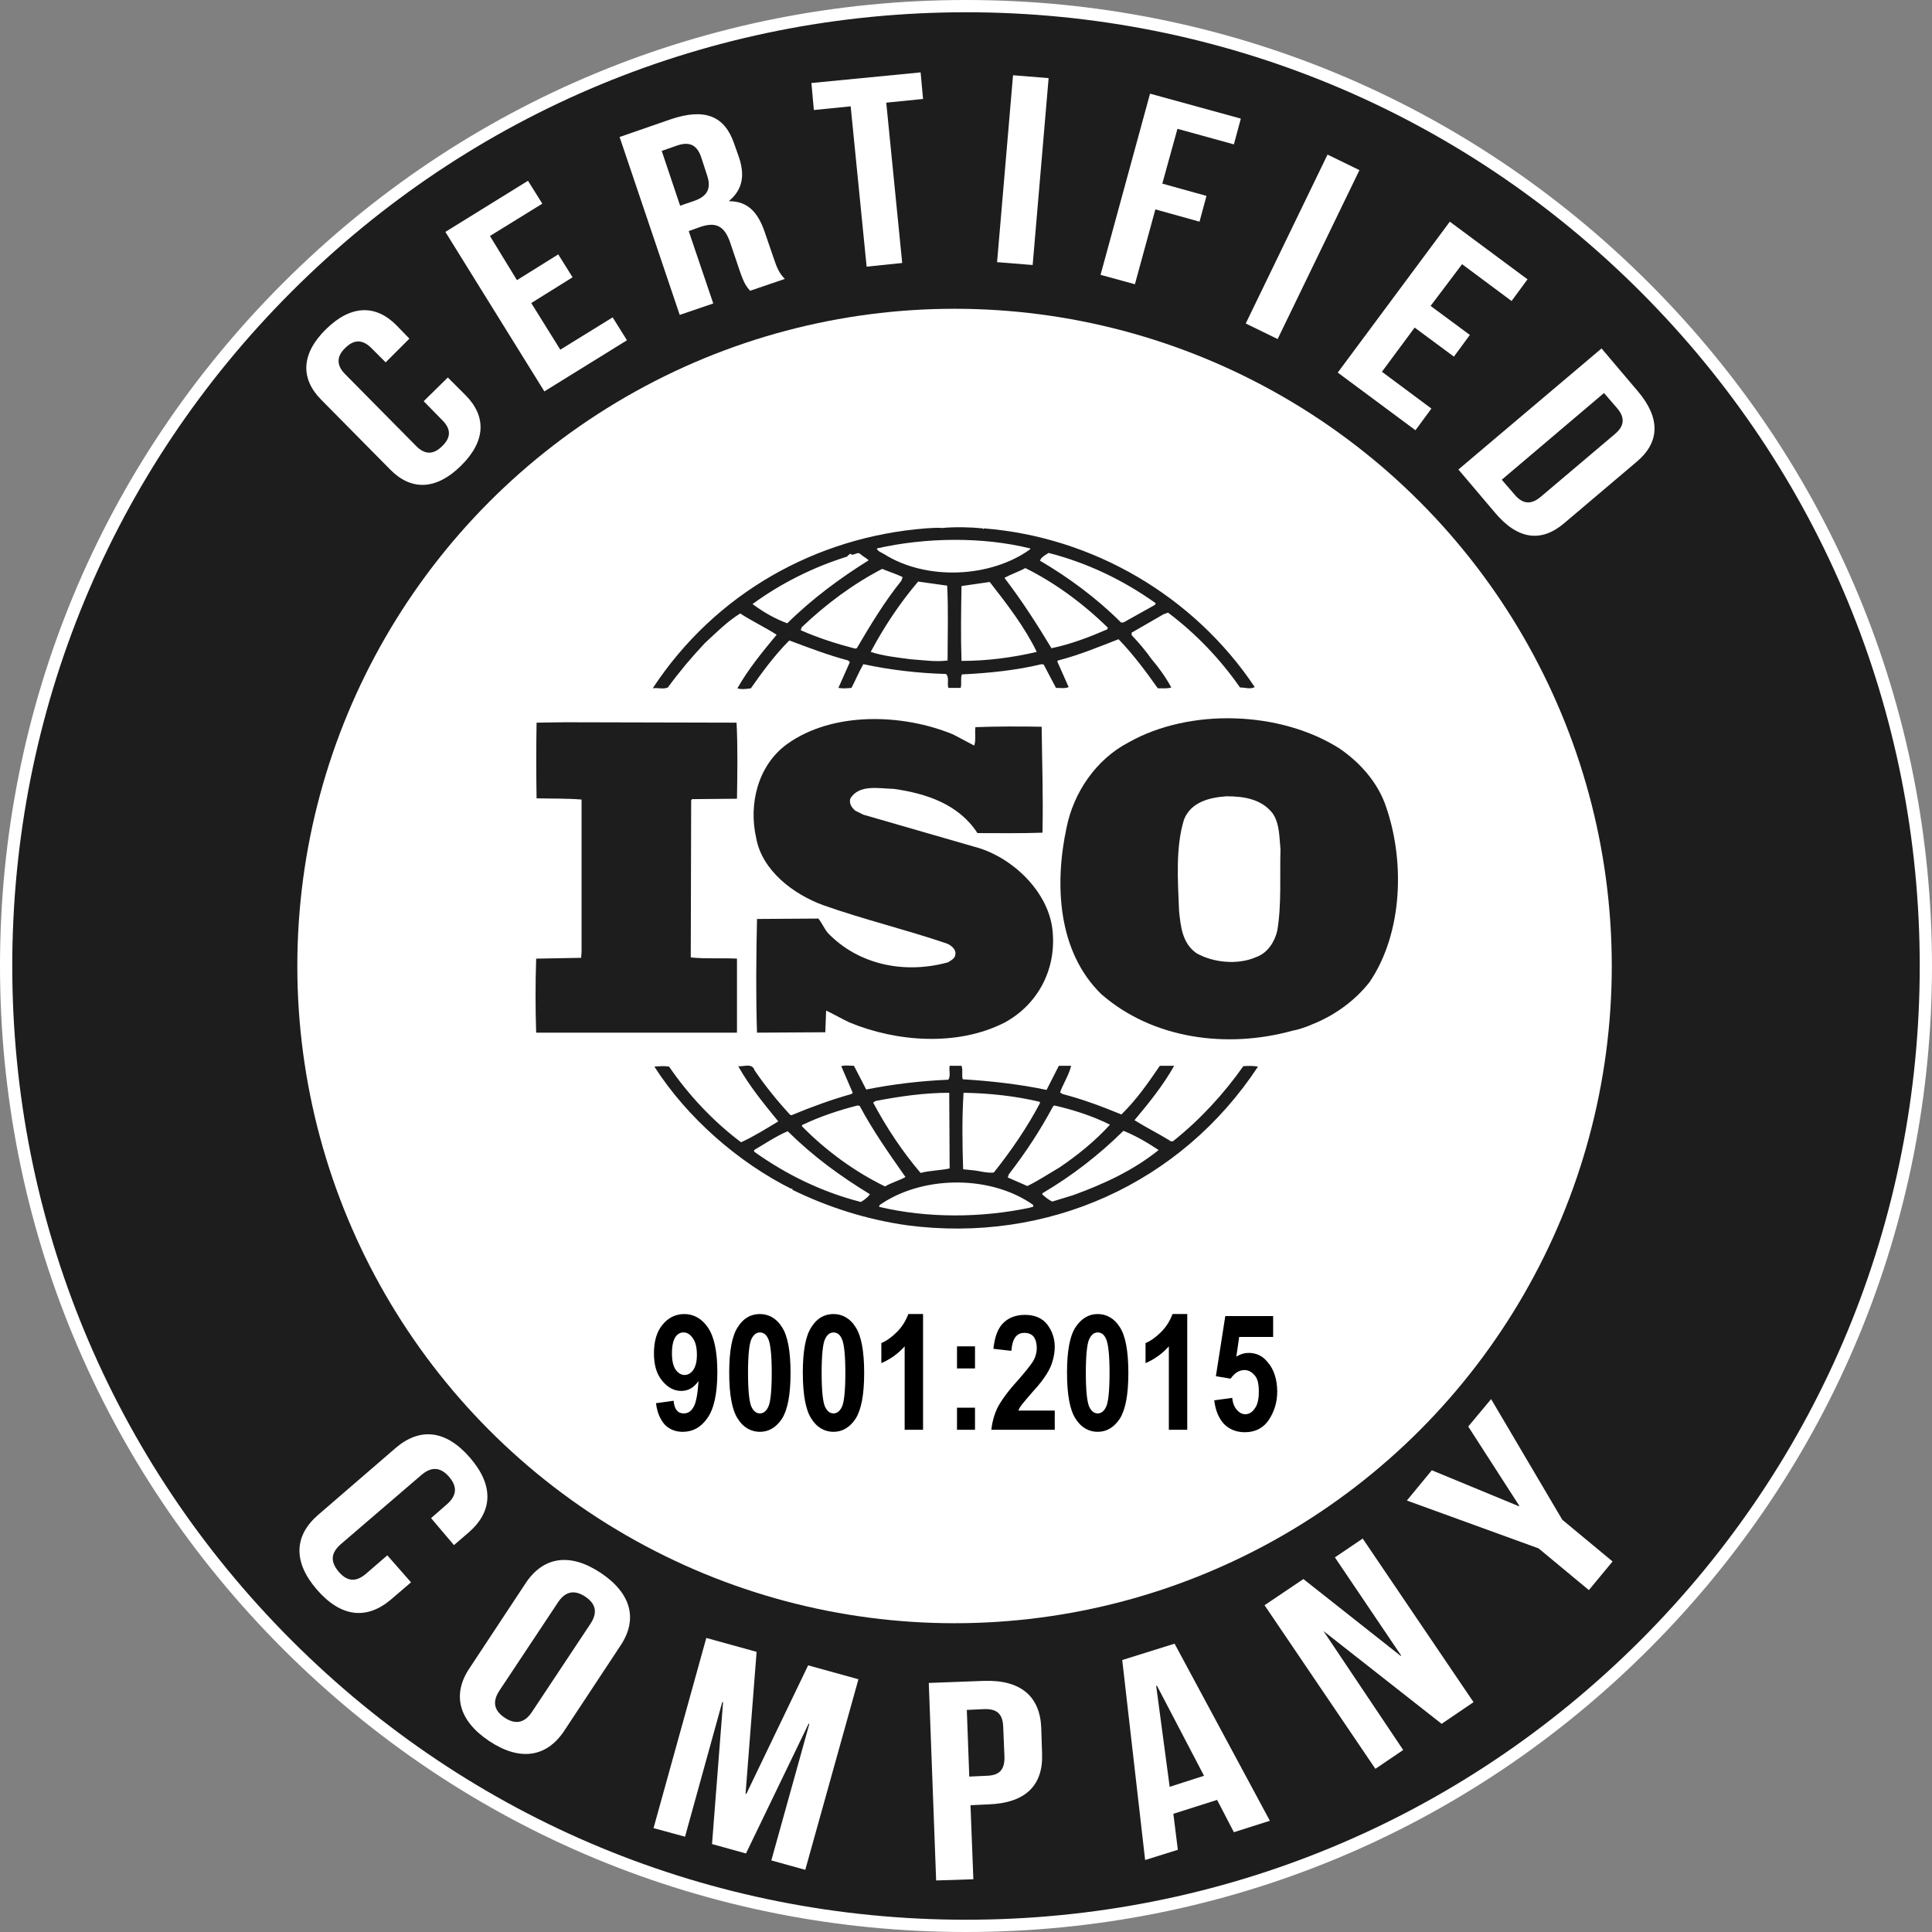 <?xml version="1.0" encoding="utf-8"?>
<!-- Generator: Adobe Illustrator 27.8.0, SVG Export Plug-In . SVG Version: 6.00 Build 0)  -->
<svg version="1.1" id="Layer_1" xmlns="http://www.w3.org/2000/svg" xmlns:xlink="http://www.w3.org/1999/xlink" x="0px" y="0px"
	 width="472.4px" height="472.4px" viewBox="0 0 472.4 472.4" style="enable-background:new 0 0 472.4 472.4;" xml:space="preserve"
	>
<rect x="0" y="0" width="472.4" height="472.4" fill="#808080" stroke="none"/>
<style type="text/css">
	.st0{fill:#1D1D1D;}
	.st1{fill:#FFFFFF;}
</style>
<g>
	<g>
		<circle class="st0" cx="236.2" cy="236.2" r="234.7"/>
		<path class="st1" d="M236.2,472.4c-63.1,0-122.4-24.6-167-69.2C24.6,358.6,0,299.3,0,236.2c0-63.1,24.6-122.4,69.2-167
			C113.8,24.6,173.1,0,236.2,0c63.1,0,122.4,24.6,167,69.2c44.6,44.6,69.2,103.9,69.2,167c0,63.1-24.6,122.4-69.2,167
			C358.6,447.8,299.3,472.4,236.2,472.4z M236.2,3C173.9,3,115.3,27.3,71.3,71.3C27.3,115.3,3,173.9,3,236.2s24.3,120.9,68.3,164.9
			c44,44,102.6,68.3,164.9,68.3s120.9-24.3,164.9-68.3c44-44,68.3-102.6,68.3-164.9s-24.3-120.9-68.3-164.9
			C357.1,27.3,298.5,3,236.2,3z"/>
	</g>
	<circle class="st1" cx="233.4" cy="236.2" r="160.7"/>
	<g>
		<path class="st0" d="M338.6,196.4c-2-5.3-6.1-10-11.1-13.4c-14.5-9.2-36.6-9.9-51.5-1.5c-8.1,4.2-13.5,12.4-15.2,20.8
			c-3,13.9-2.2,30.4,8.5,40.8c12.5,10.9,30.6,13.4,46.8,8.9c0.8-0.1,3.2-0.8,4.9-1.6l0.5-0.2c5-2.1,9.8-5.5,13.4-10.1
			C343.1,228,343.6,210,338.6,196.4z M312.3,227.6c-0.6,2.6-2.3,5.4-5.1,6.4c-4.5,2-10.5,1.4-14.6-0.9c-3.5-2.4-3.9-6.5-4.3-10.3
			c-0.3-7.5-0.9-15.5,1.2-22.4c1.7-4.3,6.2-5.4,10.4-5.7c4.3,0,8.6,0.7,11.3,4.2c1.7,2.5,1.6,5.8,1.9,8.8
			C312.9,213.8,313.4,221.3,312.3,227.6z"/>
		<path class="st0" d="M180.3,234.4c-3.7-0.2-7.8,0.1-11.4-0.3l0.1-38.4l0.2-0.3l11-0.1c0.1-6.2,0.2-12.9-0.1-18.6l-42-0.1l-6.9,0.1
			c-0.1,5.8-0.1,12.6,0,18.5c3.8,0.1,7.4,0,11,0.3v37.2l-0.1,1.5l-11,0.2c-0.2,6.1-0.2,12,0,18.1h49.1v-18.1H180.3z"/>
		<path class="st0" d="M304,260.7c-4.7,6.7-10.6,13.1-17,18.2c-0.2,0.3-0.9,0.2-1.1-0.1c-2.8-1.7-5.8-3.2-8.5-4.9
			c3.6-4.3,7-8.5,9.7-13.3h-3.5c-2.8,4.1-5.7,8.3-9.4,11.9c-4.9-2-9.4-3.7-14.4-5l-0.6-0.4c0.8-2.2,2.2-4.3,2.7-6.5h-3l-3,5.9
			c-6.6-1.4-13.8-2.2-20.5-2.6c-0.3-1,0.1-2.4-0.3-3.3h-2.9c-0.2,1.3,0.3,2.3-0.3,3.4c-6.9,0.3-13.6,1.1-20.1,2.4l-3-5.8
			c-1.1,0-2.3-0.2-3.1,0.1l2.8,6.5l-0.3,0.3c-5,1.4-9.9,3.2-14.7,5.2l-0.4-0.2c-3.1-3.4-6.1-7.1-8.6-10.8c-0.6-1.9-2.8-0.8-4-1
			c2.7,4.8,6.2,9.1,9.8,13.5c-3,1.8-6,3.7-9.1,5.1c-6.7-5-12.9-11.6-17.6-18.5c-1.3-0.2-2.2-0.1-3.6,0c8,12.5,20.5,23.4,33.5,29.9
			c0,0,0-0.1,0.1-0.1s0.3,0.2,0.1,0.3c8.8,4.3,18.2,7.3,28.1,8.7c34.2,4.5,66.9-10.1,85.8-38.8C306.6,260.6,305.1,260.6,304,260.7z
			 M257.5,270.5l0.3-0.2c4.8,1.1,9.4,2.6,13.6,4.7c-3.6,4-8.1,7.6-12.4,10.5c-2.6,1.5-5.1,3.2-7.8,4.5l-4.8-2.1l0.3-0.8
			C250.8,281.8,254.4,276.3,257.5,270.5z M235.6,267.2c6.4,0.1,12.7,0.8,18.6,2.2l0.1,0.3c-3.1,5.9-7,11.6-11.3,17
			c-1.9,0.2-3.7-0.5-5.6-0.6l-1.9-0.2C235.3,279.4,235.2,273.7,235.6,267.2z M214.1,269.2c5.8-1.1,11.8-2,18-2l0.1,18.5
			c-2.3,0.5-4.9,0.5-7.1,1.1c-4.6-5.4-8.4-11.2-11.6-17.2L214.1,269.2z M196.1,275.1c4.4-2.1,8.9-3.6,13.6-4.8l0.5,0.1
			c3.2,6,7.2,11.7,11.2,17.4c-1.6,0.9-3.5,1.4-5,2.3c-7.4-3.6-14.4-8.7-20.3-14.7V275.1z M210.5,293.9c-9.4-2.4-18.1-6.6-26.1-12.3
			v-0.4c2.7-1.6,5.4-3.4,8.2-4.6c6.4,6.3,12.9,11,20.1,15.4C212.2,292.8,211.3,293.4,210.5,293.9z M251.8,295.3
			c-11.8,2.5-25,2.6-36.8-0.2c-0.2-0.5,0.6-0.7,0.9-1c10.4-6.7,26.5-6.7,36.7,0.5C252.9,295.3,252.1,295.1,251.8,295.3z
			 M262.5,292.2l-5.2,1.6c-0.9-0.4-1.7-1.1-2.5-1.8l0.2-0.3c7.1-4.2,13.6-9.2,19.7-15.2c3,1.2,5.9,2.9,8.6,4.7
			C277.1,286.2,269.9,289.5,262.5,292.2z"/>
		<path class="st0" d="M163.3,168.1c2.7-3.7,5.7-7.3,9-10.8c2.9-2.7,5.6-5.4,8.7-7.3c2.9,1.9,6.1,3.4,8.9,5.2
			c-3.5,4.2-7,8.5-9.6,13.1c0.8,0.3,2.2,0.2,3.3,0c2.8-4,5.8-8.1,9.4-11.7c4.8,1.8,9.5,3.6,14.4,4.9l0.4,0.4l-2.8,6.3
			c1.2,0.2,2,0.1,3.2,0c1-1.9,1.8-3.9,2.9-5.8c6.5,1.4,13.3,2.2,20.2,2.4c0.9,0.8,0.2,2.4,0.6,3.4h3c0.3-1.1-0.1-2.3,0.3-3.3
			c6.5-0.3,13.3-1,19.5-2.5l0.5,0.1l3,5.7c1,0,2.3,0.2,3.1-0.2l-2.8-6.3l0.2-0.2c5.1-1.3,9.9-3.3,14.8-5.2c3.5,3.6,6.7,7.9,9.6,12
			c1.2,0,2.4,0.1,3.3-0.2c-1.3-2.4-3-4.8-4.8-6.9c-1.5-2.1-3-3.9-4.9-5.9v-0.6l7.8-4.5l1.1-0.4c6.8,5.1,12.8,11.4,17.6,18.3
			c1.3,0,2.5,0.5,3.6-0.1c-14.9-22.3-39.6-36.7-66.2-38.8l-0.1,0.2l-0.2-0.2c-3-0.3-6.7-0.4-9.9-0.1c-1.2-0.1-2.7,0-4.1,0.1
			c-26.7,2.1-51.4,15.8-66.7,39.1C160.8,168.1,162.1,168.6,163.3,168.1z M209.5,158.5l-0.4,0.1c-4.6-1.2-9-2.6-13.3-4.5l0.2-0.7
			c6.1-5.8,12.6-10.6,19.7-14.3c1.7,0.7,3.3,1.2,5,2l-0.3,0.9C216.2,147.2,212.8,152.9,209.5,158.5z M231.7,161.5
			c-3.1,0.4-5.9-0.1-9-0.3c-3-0.4-6.8-0.8-9.8-1.8c3.2-6,7-11.8,11.6-17.2l7.1,1C231.9,148.9,231.7,155.5,231.7,161.5z M235.1,161.6
			c-0.2-5.8-0.1-12.3,0-18.3c2.2-0.3,4.7-0.7,6.9-1c4.3,5.5,8.6,11.1,11.5,17.1C247.5,160.8,241.4,161.6,235.1,161.6z M270.7,153.9
			c-4.4,1.9-8.8,3.6-13.6,4.6c-3.5-5.8-7.2-11.6-11.5-17.2c1.6-0.9,3.5-1.5,5.1-2.4c7.3,3.6,14.3,8.8,20.2,14.6L270.7,153.9z
			 M256.4,135.2c9.4,2.4,18.2,6.6,26.2,12.3l-0.2,0.4l-7.7,4.3h-0.6c-5.9-5.9-12.8-11-19.8-15.1
			C254.5,136.3,255.6,135.7,256.4,135.2z M251.9,134.1v0.2c-9.7,7-25.4,7.7-35.7,1.2c-0.6-0.4-1.7-0.7-1.8-1.4
			C226.3,131.4,240.2,131.2,251.9,134.1z M184,147.7c7-5.1,14.8-9,23.1-11.6c0.3-0.3,0.6-0.7,1-0.7v0.2c0.9,0.2,1.6-0.8,2.3-0.1
			c0.7,0.6,1.5,1,2,1.5c-6.9,4.3-13.7,9.3-19.9,15.4C189.5,151.3,186.7,149.7,184,147.7L184,147.7L184,147.7z"/>
		<path class="st0" d="M231.8,235.3c-10.5,2.9-21.8,0.7-29.4-7.2c-0.9-1.1-1.4-2.4-2.3-3.5l-15,0.1c-0.2,8.9-0.3,19,0,27.8l16.7-0.1
			l0.2-5.3c1.9,0.9,3.8,2,5.7,2.9c11.6,4.8,26.5,5.9,38,0c8.4-4.6,12.8-13.5,11.6-23c-1.2-9.3-10.1-17.7-19.2-20l-27-7.8l-2-1
			c-0.9-0.8-1.5-1.7-1.2-2.9c2.1-3.6,7-2.5,10.7-2.4c7.8,1.1,15.8,3.7,20.4,10.8c4.9,0,10.6,0.1,15.9-0.1c0.2-9-0.1-16.9-0.2-25.9
			c-5-0.1-11.1-0.1-16.2,0.1c-0.2,1.3,0.2,3.2-0.3,4.5l-5.1-2.7c-12.3-5.1-29.4-5.7-40.6,2.3c-7.2,5.2-9.5,14.7-7.6,23
			c1.4,7.9,9,13.7,16.3,16.4c9.9,3.5,20.3,6,30.3,9.4c1,0.4,2.3,1.4,2.1,2.6C233.6,234.3,232.6,234.8,231.8,235.3z"/>
	</g>
	<g>
		<path class="st1" d="M109.5,92.3l4.3,4.3c5.2,5.2,5,11.3-1.1,17.3s-12.2,6.1-17.3,0.9l-16.8-17c-5.2-5.2-5-11.3,1.1-17.3
			s12.2-6.1,17.3-0.9l3.1,3.2l-5.8,5.8l-3.5-3.5c-2.3-2.3-4.4-2-6.4,0c-2,1.9-2.3,4.1,0,6.4l17.4,17.6c2.3,2.3,4.4,1.9,6.3,0
			c2-1.9,2.4-4,0.1-6.3l-4.6-4.7L109.5,92.3z"/>
		<path class="st1" d="M126.4,68.5l10.1-6.3l3.5,5.6l-10.1,6.3l7.1,11.4l12.8-7.9l3.5,5.6l-20.2,12.5l-24.2-39l20.2-12.5l3.5,5.6
			l-12.8,7.9L126.4,68.5z"/>
		<path class="st1" d="M183.4,71.1c-0.8-1-1.4-1.5-2.6-5.1l-2.3-6.8c-1.4-4-3.5-5-7.3-3.7l-2.8,1l6,17.7l-8.2,2.8l-14.7-43.5
			l12.4-4.3c8.5-2.9,13.3-0.8,15.6,5.9l1.2,3.4c1.5,4.5,0.8,7.9-2.4,10.6v0.1c4.6,0,7,2.8,8.6,7.3l2.3,6.7c0.7,2.1,1.3,3.6,2.7,5
			L183.4,71.1z M161.8,36.9l4.5,13.4l3.2-1.1c3.1-1,4.6-2.8,3.4-6.3l-1.4-4.3c-1-3.1-2.8-4-5.7-3.1L161.8,36.9z"/>
		<path class="st1" d="M198.4,20.3l26.7-2.6l0.6,6.5l-9,0.9l3.9,39.2l-8.7,0.9L208,26l-9,0.9L198.4,20.3z"/>
		<path class="st1" d="M247.7,18.4l8.7,0.7l-3.9,45.7l-8.7-0.7L247.7,18.4z"/>
		<path class="st1" d="M284.2,44.9l10.8,3l-1.7,6.3l-10.8-3l-5,18.3l-8.4-2.3l12.1-44.3l22.2,6.1l-1.7,6.3l-13.8-3.8L284.2,44.9z"/>
		<path class="st1" d="M324.6,37.8l7.8,3.8l-20,41.3l-7.8-3.8L324.6,37.8z"/>
		<path class="st1" d="M349.8,74.8l9.6,7.1l-3.9,5.3l-9.6-7.1l-8,10.8l12.1,9l-3.9,5.3l-19-14.1l27.4-36.9l19,14.1l-3.9,5.3l-12.1-9
			L349.8,74.8z"/>
		<path class="st1" d="M391.6,85.2l8.9,10.5c5.6,6.6,5.3,12.5-0.3,17.2l-17.7,15c-5.6,4.8-11.4,4.1-17-2.6l-8.9-10.5L391.6,85.2z
			 M392.2,96.1l-25,21.2l3.2,3.7c1.8,2.1,3.8,2.6,6.3,0.5l18.2-15.4c2.5-2.1,2.3-4.2,0.5-6.3L392.2,96.1z"/>
	</g>
	<g>
		<path class="st1" d="M100.5,386.9l-4.9,4.2c-5.9,5-12.2,4.4-18.1-2.4c-5.9-6.8-5.6-13.2,0.3-18.3l19-16.4c5.9-5,12.2-4.4,18.1,2.4
			s5.6,13.2-0.3,18.3l-3.6,3.1l-5.6-6.6l3.9-3.4c2.6-2.3,2.4-4.5,0.5-6.7s-4.1-2.7-6.7-0.5l-19.8,17c-2.6,2.3-2.4,4.4-0.5,6.7
			c1.9,2.2,4,2.8,6.7,0.5l5.2-4.5L100.5,386.9z"/>
		<path class="st1" d="M128.6,387c4.3-6.4,10.8-7.4,18.3-2.4s9.1,11.4,4.8,17.8l-13.8,20.9c-4.3,6.4-10.8,7.4-18.3,2.4
			s-9.1-11.4-4.8-17.8L128.6,387z M122.1,413.4c-1.9,2.9-1.1,5,1.3,6.6c2.4,1.6,4.7,1.5,6.6-1.3l14.4-21.7c1.9-2.9,1.1-5-1.3-6.6
			c-2.4-1.6-4.7-1.5-6.6,1.3L122.1,413.4z"/>
		<path class="st1" d="M182.3,438.6h0.2l15.1-31.4l12.3,3.4l-13,46.6l-8.3-2.3l9.3-33.4h-0.2l-15.3,31.7l-8.3-2.3l2.7-34.7h-0.2
			l-9.1,32.9l-7.7-2.1l12.9-46.5l12.3,3.4L182.3,438.6z"/>
		<path class="st1" d="M254.6,422.5l0.2,6.3c0.3,7.7-4,12.1-13.2,12.4l-4.3,0.2l0.7,18.1l-9.1,0.3l-1.8-48.3l13.5-0.5
			C249.6,410.7,254.3,414.8,254.6,422.5z M236.4,418.1l0.6,16.3l4.3-0.2c2.9-0.1,4.4-1.3,4.3-4.7l-0.3-7.2c-0.1-3.4-1.7-4.5-4.7-4.4
			L236.4,418.1z"/>
		<path class="st1" d="M310.5,445.2l-8.8,2.8l-4.1-7.9l-10.7,3.4l1.1,8.8l-8,2.5l-5.6-48.9l12.8-4L310.5,445.2z M286,436.9l8.4-2.7
			l-11.5-22h-0.2L286,436.9z"/>
		<path class="st1" d="M323.6,398.8L323.6,398.8l19.5,29.1l-6.8,4.6l-27.1-40l9.5-6.4l23.8,18.8l0.1-0.1l-16.2-24l6.8-4.6l27.1,40
			l-7.8,5.3L323.6,398.8z"/>
		<path class="st1" d="M376.2,378.6L344,366.9l6.1-7.4l21.3,8.8l0.1-0.1L359,348.8l5.6-6.7l17.4,29.5l12.3,10.2l-5.8,7L376.2,378.6z
			"/>
	</g>
	<g>
		<path d="M160.4,343.1l4.3-0.6c0.2,2.1,1,3.1,2.5,3.1c1,0,1.8-0.5,2.4-1.6c0.6-1,1-3.2,1.2-6.3c-0.6,0.8-1.2,1.4-1.9,1.8
			c-0.7,0.4-1.5,0.6-2.3,0.6c-1.8,0-3.3-0.8-4.7-2.5c-1.4-1.7-2-3.9-2-6.7c0-3,0.7-5.3,2.1-7s3.2-2.6,5.3-2.6c2.3,0,4.3,1.1,5.8,3.3
			c1.5,2.2,2.3,5.8,2.3,10.9c0,5.2-0.8,8.9-2.4,11.2c-1.6,2.3-3.6,3.4-6.1,3.4c-1.7,0-3.2-0.6-4.3-1.7
			C161.5,347.2,160.7,345.5,160.4,343.1z M170.4,331.3c0-1.8-0.3-3.1-1-4.1s-1.4-1.4-2.3-1.4c-0.8,0-1.5,0.4-2,1.2s-0.8,2.1-0.8,3.9
			s0.3,3.1,0.9,4c0.6,0.8,1.3,1.3,2.2,1.3c0.8,0,1.5-0.4,2.1-1.2C170.1,334.1,170.4,332.9,170.4,331.3z"/>
		<path d="M185.8,321.3c2.2,0,4.1,1.1,5.4,3.2c1.4,2.1,2.1,5.9,2.1,11.2c0,5.3-0.7,9-2.1,11.2c-1.4,2.1-3.2,3.2-5.4,3.2
			c-2.2,0-4.1-1.1-5.4-3.2c-1.4-2.1-2.1-5.9-2.1-11.3c0-5.3,0.7-9,2.1-11.1C181.7,322.4,183.5,321.3,185.8,321.3z M185.8,325.8
			c-0.9,0-1.6,0.6-2.1,1.7s-0.8,3.9-0.8,8.2c0,4.3,0.3,7,0.8,8.2c0.5,1.1,1.2,1.7,2.1,1.7c0.9,0,1.6-0.6,2.1-1.7s0.8-3.9,0.8-8.2
			c0-4.3-0.3-7-0.8-8.2S186.7,325.8,185.8,325.8z"/>
		<path d="M203.8,321.3c2.2,0,4.1,1.1,5.4,3.2c1.4,2.1,2.1,5.9,2.1,11.2c0,5.3-0.7,9-2.1,11.2c-1.4,2.1-3.2,3.2-5.4,3.2
			c-2.2,0-4.1-1.1-5.4-3.2c-1.4-2.1-2.1-5.9-2.1-11.3c0-5.3,0.7-9,2.1-11.1C199.7,322.4,201.5,321.3,203.8,321.3z M203.8,325.8
			c-0.9,0-1.6,0.6-2.1,1.7s-0.8,3.9-0.8,8.2c0,4.3,0.3,7,0.8,8.2c0.5,1.1,1.2,1.7,2.1,1.7c0.9,0,1.6-0.6,2.1-1.7s0.8-3.9,0.8-8.2
			c0-4.3-0.3-7-0.8-8.2S204.7,325.8,203.8,325.8z"/>
		<path d="M225.6,349.6h-4.4v-20.4c-1.7,1.9-3.6,3.2-5.7,4.1v-4.9c1.2-0.5,2.5-1.4,3.8-2.7c1.3-1.3,2.2-2.8,2.8-4.4h3.6V349.6z"/>
		<path d="M234,334.6v-5.4h4.4v5.4H234z M234,349.6v-5.4h4.4v5.4H234z"/>
		<path d="M257.9,344.6v5h-15.5c0.2-1.9,0.7-3.7,1.5-5.4c0.9-1.7,2.5-4,5-6.7c1.9-2.2,3.1-3.7,3.6-4.5c0.7-1.1,1-2.3,1-3.4
			c0-1.2-0.3-2.2-0.8-2.8s-1.3-0.9-2.2-0.9c-2,0-3,1.5-3.2,4.4l-4.4-0.5c0.3-2.9,1.1-5,2.4-6.3c1.3-1.3,3.1-2,5.3-2
			c2.4,0,4.3,0.8,5.5,2.4c1.2,1.6,1.8,3.4,1.8,5.4c0,1.2-0.2,2.3-0.5,3.4c-0.3,1.1-0.8,2.2-1.5,3.3s-1.7,2.5-3.3,4.2
			c-1.4,1.6-2.3,2.7-2.7,3.2c-0.4,0.5-0.7,1-0.9,1.5H257.9z"/>
		<path d="M268.4,321.3c2.2,0,4.1,1.1,5.4,3.2c1.4,2.1,2.1,5.9,2.1,11.2c0,5.3-0.7,9-2.1,11.2c-1.4,2.1-3.2,3.2-5.4,3.2
			c-2.2,0-4.1-1.1-5.4-3.2c-1.4-2.1-2.1-5.9-2.1-11.3c0-5.3,0.7-9,2.1-11.1C264.4,322.4,266.2,321.3,268.4,321.3z M268.4,325.8
			c-0.9,0-1.6,0.6-2.1,1.7s-0.8,3.9-0.8,8.2c0,4.3,0.3,7,0.8,8.2c0.5,1.1,1.2,1.7,2.1,1.7c0.9,0,1.6-0.6,2.1-1.7s0.8-3.9,0.8-8.2
			c0-4.3-0.3-7-0.8-8.2S269.3,325.8,268.4,325.8z"/>
		<path d="M290.2,349.6h-4.4v-20.4c-1.7,1.9-3.6,3.2-5.7,4.1v-4.9c1.2-0.5,2.5-1.4,3.8-2.7c1.3-1.3,2.2-2.8,2.8-4.4h3.6V349.6z"/>
		<path d="M296.9,342.4l4.4-0.6c0.1,1.2,0.5,2.2,1.1,2.9c0.6,0.7,1.3,1.1,2.1,1.1c0.9,0,1.7-0.5,2.3-1.4c0.7-0.9,1-2.3,1-4.2
			c0-1.8-0.3-3.1-1-3.9s-1.5-1.3-2.5-1.3c-1.3,0-2.4,0.7-3.4,2.1l-3.6-0.6l2.3-14.7h11.7v5.1h-8.3l-0.7,4.8c1-0.6,2-0.9,3-0.9
			c1.8,0,3.4,0.7,4.6,2.2c1.6,1.8,2.4,4.3,2.4,7.3c0,2.5-0.7,4.8-2,6.8s-3.3,3.1-5.9,3.1c-2.1,0-3.8-0.7-5.1-2
			C298,346.8,297.2,344.9,296.9,342.4z"/>
	</g>
</g>
</svg>
